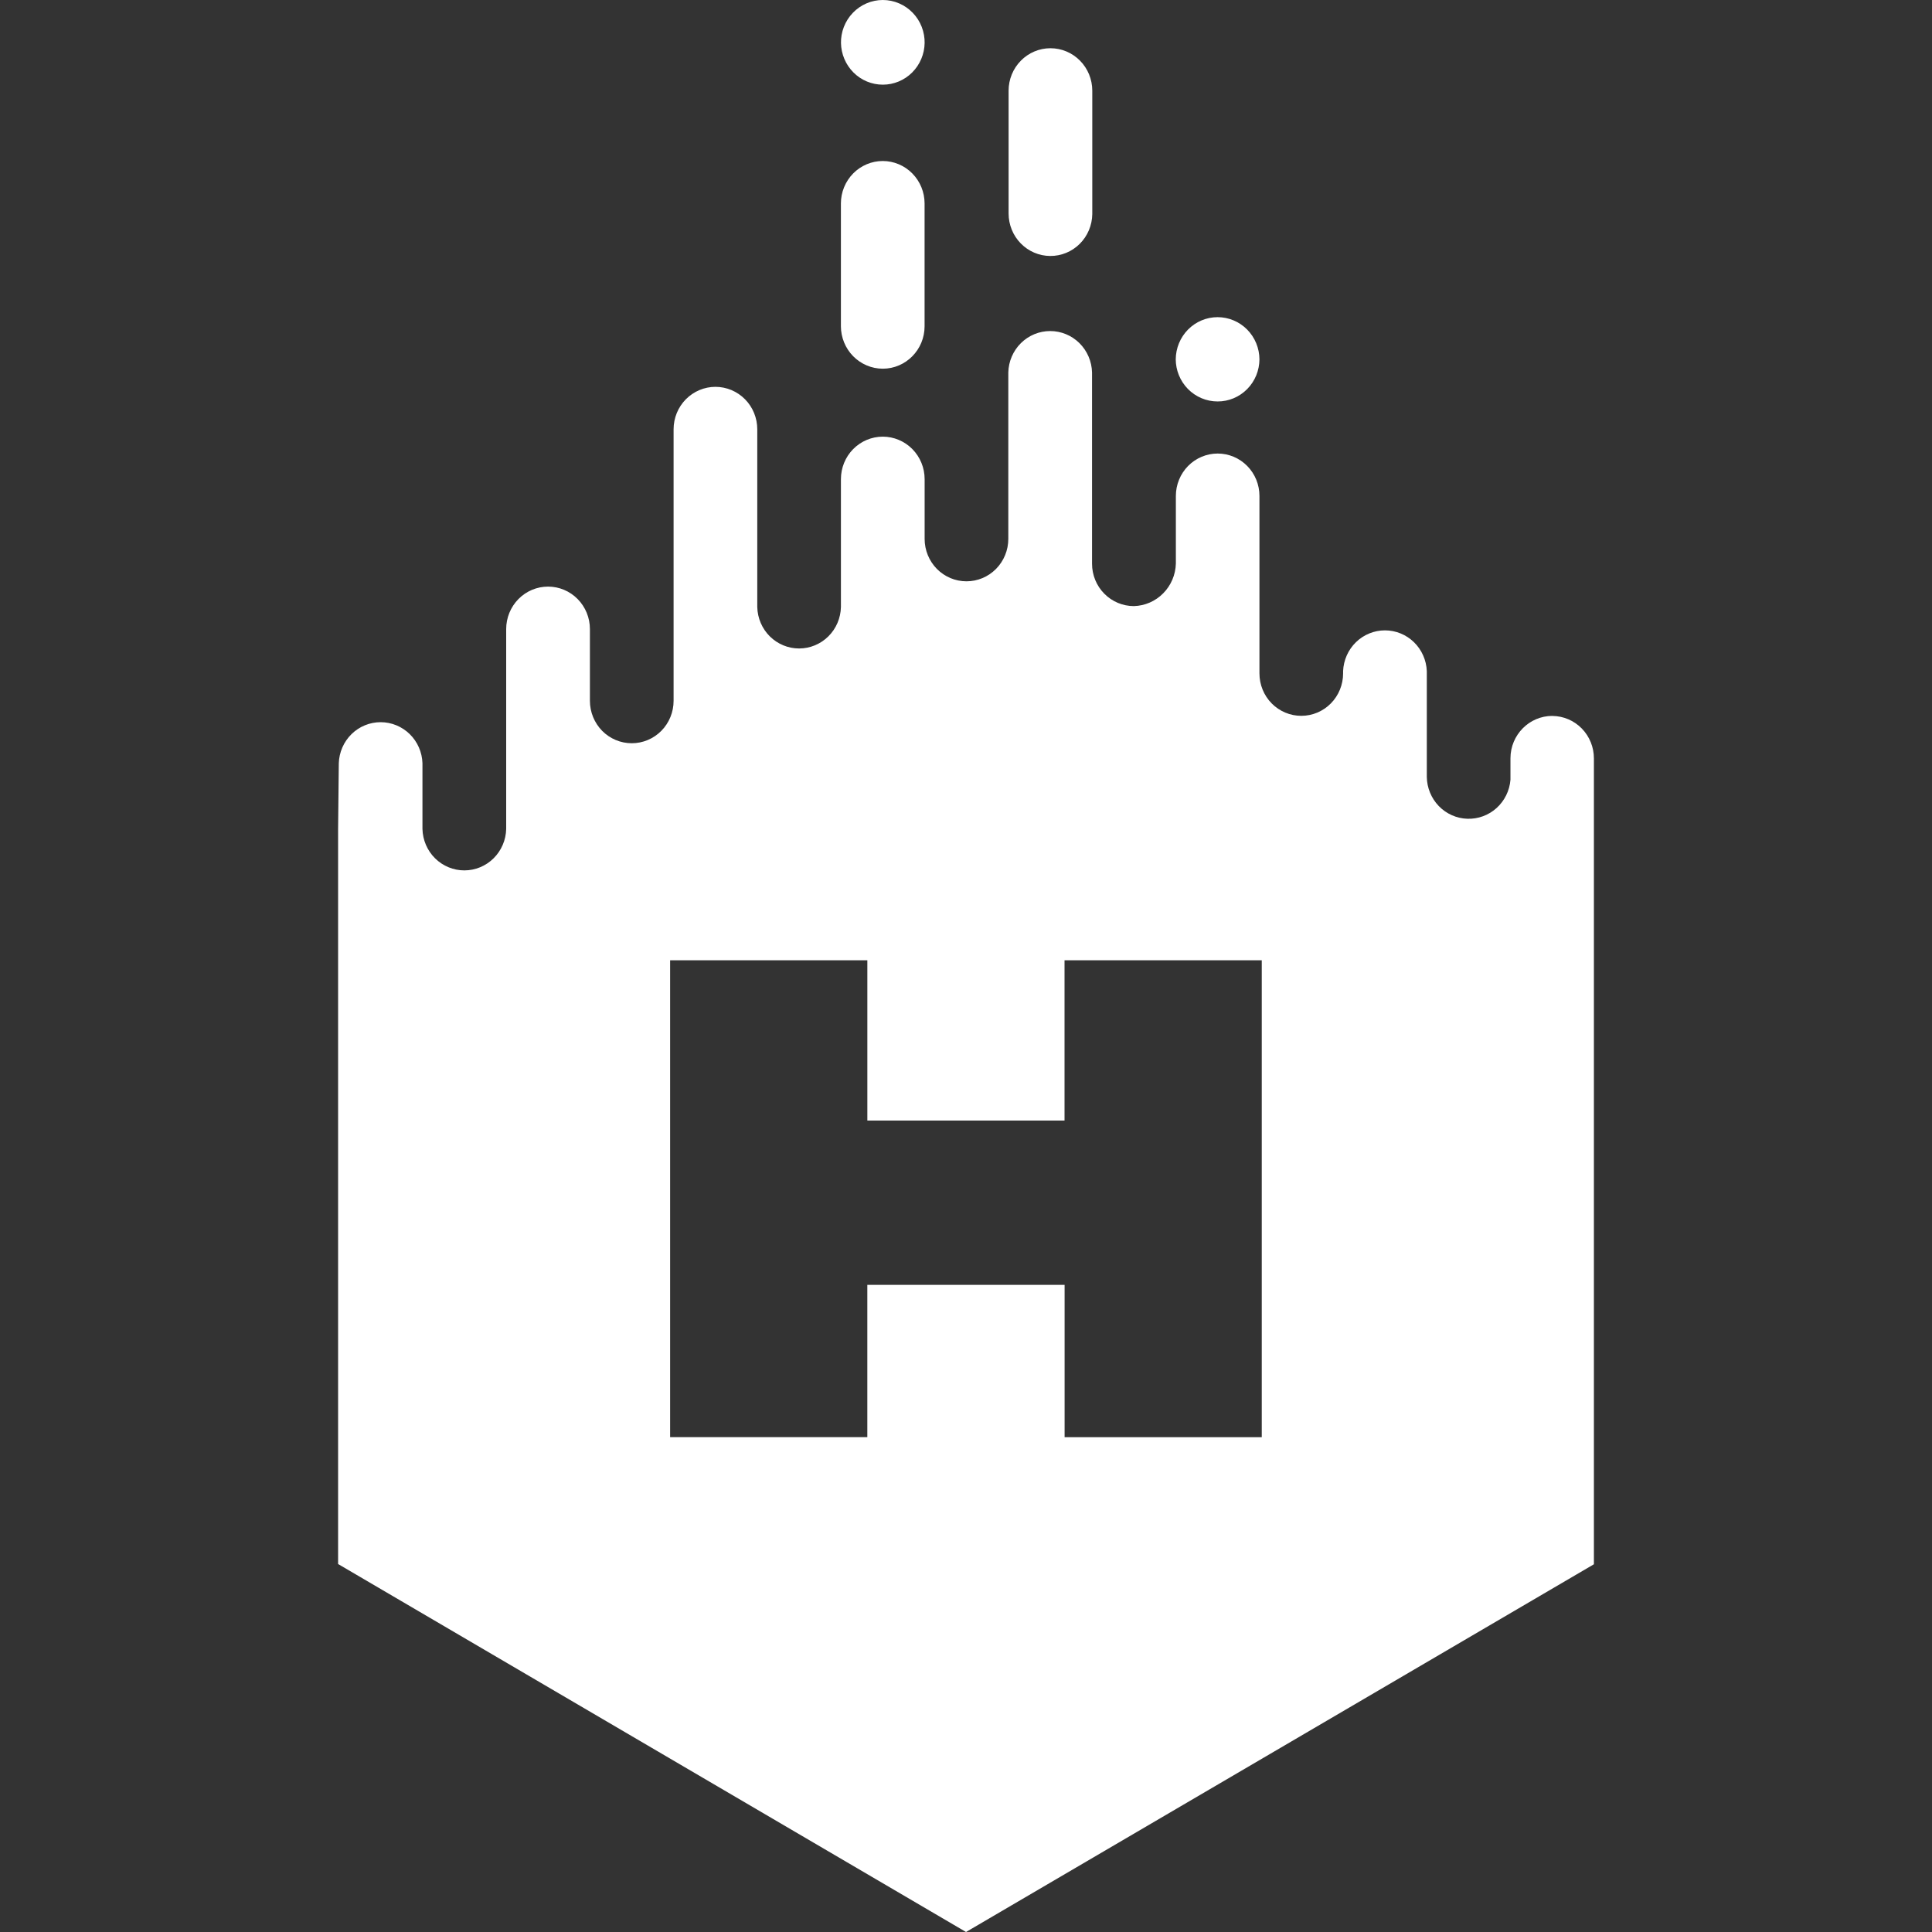 <svg width="80" height="80" viewBox="0 0 80 80" fill="none" xmlns="http://www.w3.org/2000/svg">
<rect x="0" y="0" width="80" height="80" fill="#333333" stroke="none"/>
<path fill-rule="evenodd" clip-rule="evenodd" d="M44.709 10.098C44.382 10.422 43.942 10.603 43.484 10.599C43.027 10.596 42.589 10.409 42.267 10.079C41.944 9.749 41.764 9.304 41.764 8.839V3.754C41.764 3.288 41.947 2.841 42.272 2.512C42.596 2.182 43.037 1.997 43.496 1.997C43.956 1.997 44.396 2.182 44.721 2.512C45.046 2.841 45.229 3.288 45.229 3.754V8.866C45.222 9.33 45.035 9.773 44.709 10.098ZM38.285 13.51C38.285 14.48 37.508 15.267 36.553 15.267C36.093 15.266 35.653 15.079 35.328 14.75C35.003 14.42 34.821 13.973 34.82 13.507V8.425C34.82 7.959 35.003 7.512 35.328 7.182C35.653 6.853 36.093 6.667 36.553 6.667C37.012 6.667 37.453 6.853 37.777 7.182C38.102 7.512 38.285 7.959 38.285 8.425V13.51ZM37.771 3.001C37.447 3.325 37.011 3.506 36.556 3.506C36.1 3.506 35.664 3.325 35.34 3.001C35.016 2.677 34.83 2.236 34.823 1.775V1.799C34.818 1.565 34.858 1.332 34.943 1.114C35.028 0.896 35.154 0.697 35.316 0.53C35.477 0.362 35.67 0.229 35.883 0.138C36.095 0.047 36.324 0 36.555 0C36.786 0 37.015 0.047 37.227 0.138C37.44 0.229 37.633 0.362 37.794 0.53C37.956 0.697 38.083 0.896 38.167 1.114C38.252 1.332 38.292 1.565 38.287 1.799V1.775C38.281 2.236 38.095 2.677 37.771 3.001ZM51.081 16.491C50.871 16.579 50.646 16.624 50.418 16.623C50.19 16.623 49.963 16.578 49.751 16.488C49.54 16.399 49.348 16.268 49.187 16.104C49.026 15.939 48.898 15.743 48.812 15.528C48.73 15.323 48.687 15.105 48.685 14.885C48.687 14.421 48.869 13.976 49.193 13.647C49.518 13.318 49.958 13.133 50.418 13.133C50.877 13.133 51.318 13.318 51.643 13.647C51.966 13.975 52.148 14.417 52.151 14.88C52.149 15.107 52.104 15.332 52.019 15.542C51.931 15.755 51.804 15.948 51.643 16.111C51.482 16.274 51.291 16.403 51.081 16.491ZM52.151 14.88C52.151 14.883 52.151 14.887 52.151 14.89V14.87C52.151 14.873 52.151 14.877 52.151 14.88ZM48.685 14.884C48.685 14.884 48.685 14.885 48.685 14.885C48.685 14.887 48.685 14.888 48.685 14.89V14.884ZM48.685 14.85C48.685 14.861 48.685 14.873 48.685 14.884V14.85ZM62.545 31.401C62.545 30.431 63.322 29.644 64.279 29.644V29.646C64.737 29.649 65.175 29.835 65.498 30.165C65.82 30.495 66.001 30.941 66 31.405V64.773L40.001 80L14 64.763V34.324L14.029 31.602C14.044 31.147 14.233 30.715 14.556 30.398C14.879 30.081 15.311 29.904 15.761 29.904C16.21 29.904 16.642 30.081 16.966 30.398C17.289 30.715 17.478 31.147 17.493 31.602V34.324C17.504 34.783 17.691 35.22 18.015 35.541C18.339 35.861 18.774 36.041 19.227 36.041C19.68 36.041 20.114 35.861 20.438 35.541C20.762 35.22 20.95 34.783 20.96 34.324V26.048C20.96 25.582 21.143 25.135 21.468 24.805C21.793 24.475 22.234 24.29 22.694 24.29C23.153 24.29 23.594 24.475 23.919 24.805C24.244 25.135 24.427 25.582 24.427 26.048V29.019C24.427 29.485 24.61 29.932 24.934 30.262C25.259 30.591 25.7 30.776 26.16 30.776C26.619 30.776 27.06 30.591 27.385 30.262C27.71 29.932 27.892 29.485 27.892 29.019V17.776C27.892 17.545 27.937 17.316 28.024 17.103C28.111 16.89 28.239 16.696 28.4 16.533C28.561 16.37 28.752 16.241 28.962 16.152C29.172 16.064 29.397 16.018 29.625 16.018C29.852 16.018 30.078 16.064 30.288 16.152C30.498 16.241 30.689 16.37 30.85 16.533C31.011 16.696 31.138 16.89 31.225 17.103C31.312 17.316 31.357 17.545 31.357 17.776V25.137C31.368 25.595 31.555 26.032 31.878 26.352C32.202 26.672 32.636 26.852 33.089 26.852C33.541 26.852 33.975 26.672 34.299 26.352C34.623 26.032 34.81 25.595 34.821 25.137V19.84C34.821 19.373 35.003 18.926 35.328 18.596C35.653 18.267 36.094 18.081 36.554 18.081C37.013 18.081 37.454 18.267 37.779 18.596C38.104 18.926 38.287 19.373 38.287 19.84V22.314C38.287 22.78 38.469 23.227 38.794 23.557C39.119 23.886 39.56 24.071 40.019 24.071C40.479 24.071 40.919 23.886 41.244 23.557C41.569 23.227 41.752 22.78 41.752 22.314V15.425C41.762 14.966 41.95 14.529 42.274 14.208C42.598 13.887 43.032 13.708 43.485 13.708C43.938 13.708 44.373 13.887 44.697 14.208C45.021 14.529 45.208 14.966 45.219 15.425V23.344C45.219 23.574 45.264 23.802 45.351 24.015C45.438 24.228 45.566 24.422 45.727 24.584C45.888 24.747 46.079 24.876 46.289 24.964C46.499 25.052 46.724 25.097 46.951 25.097C47.408 25.085 47.843 24.895 48.166 24.568C48.49 24.241 48.677 23.8 48.69 23.337V20.535C48.69 20.07 48.873 19.623 49.197 19.294C49.522 18.965 49.962 18.78 50.421 18.78C50.88 18.78 51.32 18.965 51.644 19.294C51.969 19.623 52.151 20.07 52.151 20.535V27.884C52.151 28.35 52.333 28.797 52.658 29.127C52.983 29.456 53.424 29.641 53.883 29.641C54.343 29.641 54.783 29.456 55.108 29.127C55.433 28.797 55.615 28.35 55.615 27.884V27.788C55.634 27.335 55.825 26.906 56.147 26.592C56.47 26.277 56.901 26.102 57.348 26.102C57.796 26.102 58.226 26.277 58.549 26.592C58.872 26.906 59.062 27.335 59.081 27.788V32.171C59.088 32.623 59.266 33.055 59.578 33.378C59.89 33.7 60.313 33.889 60.759 33.903C61.204 33.918 61.638 33.759 61.971 33.458C62.303 33.157 62.509 32.738 62.545 32.287V31.401ZM44.083 59.512H52.251L52.249 59.511H52.247V39.764H44.08V46.401H35.915V39.764H27.748V59.509H35.914V53.204H44.083V59.512Z" fill="white"/>
</svg>
